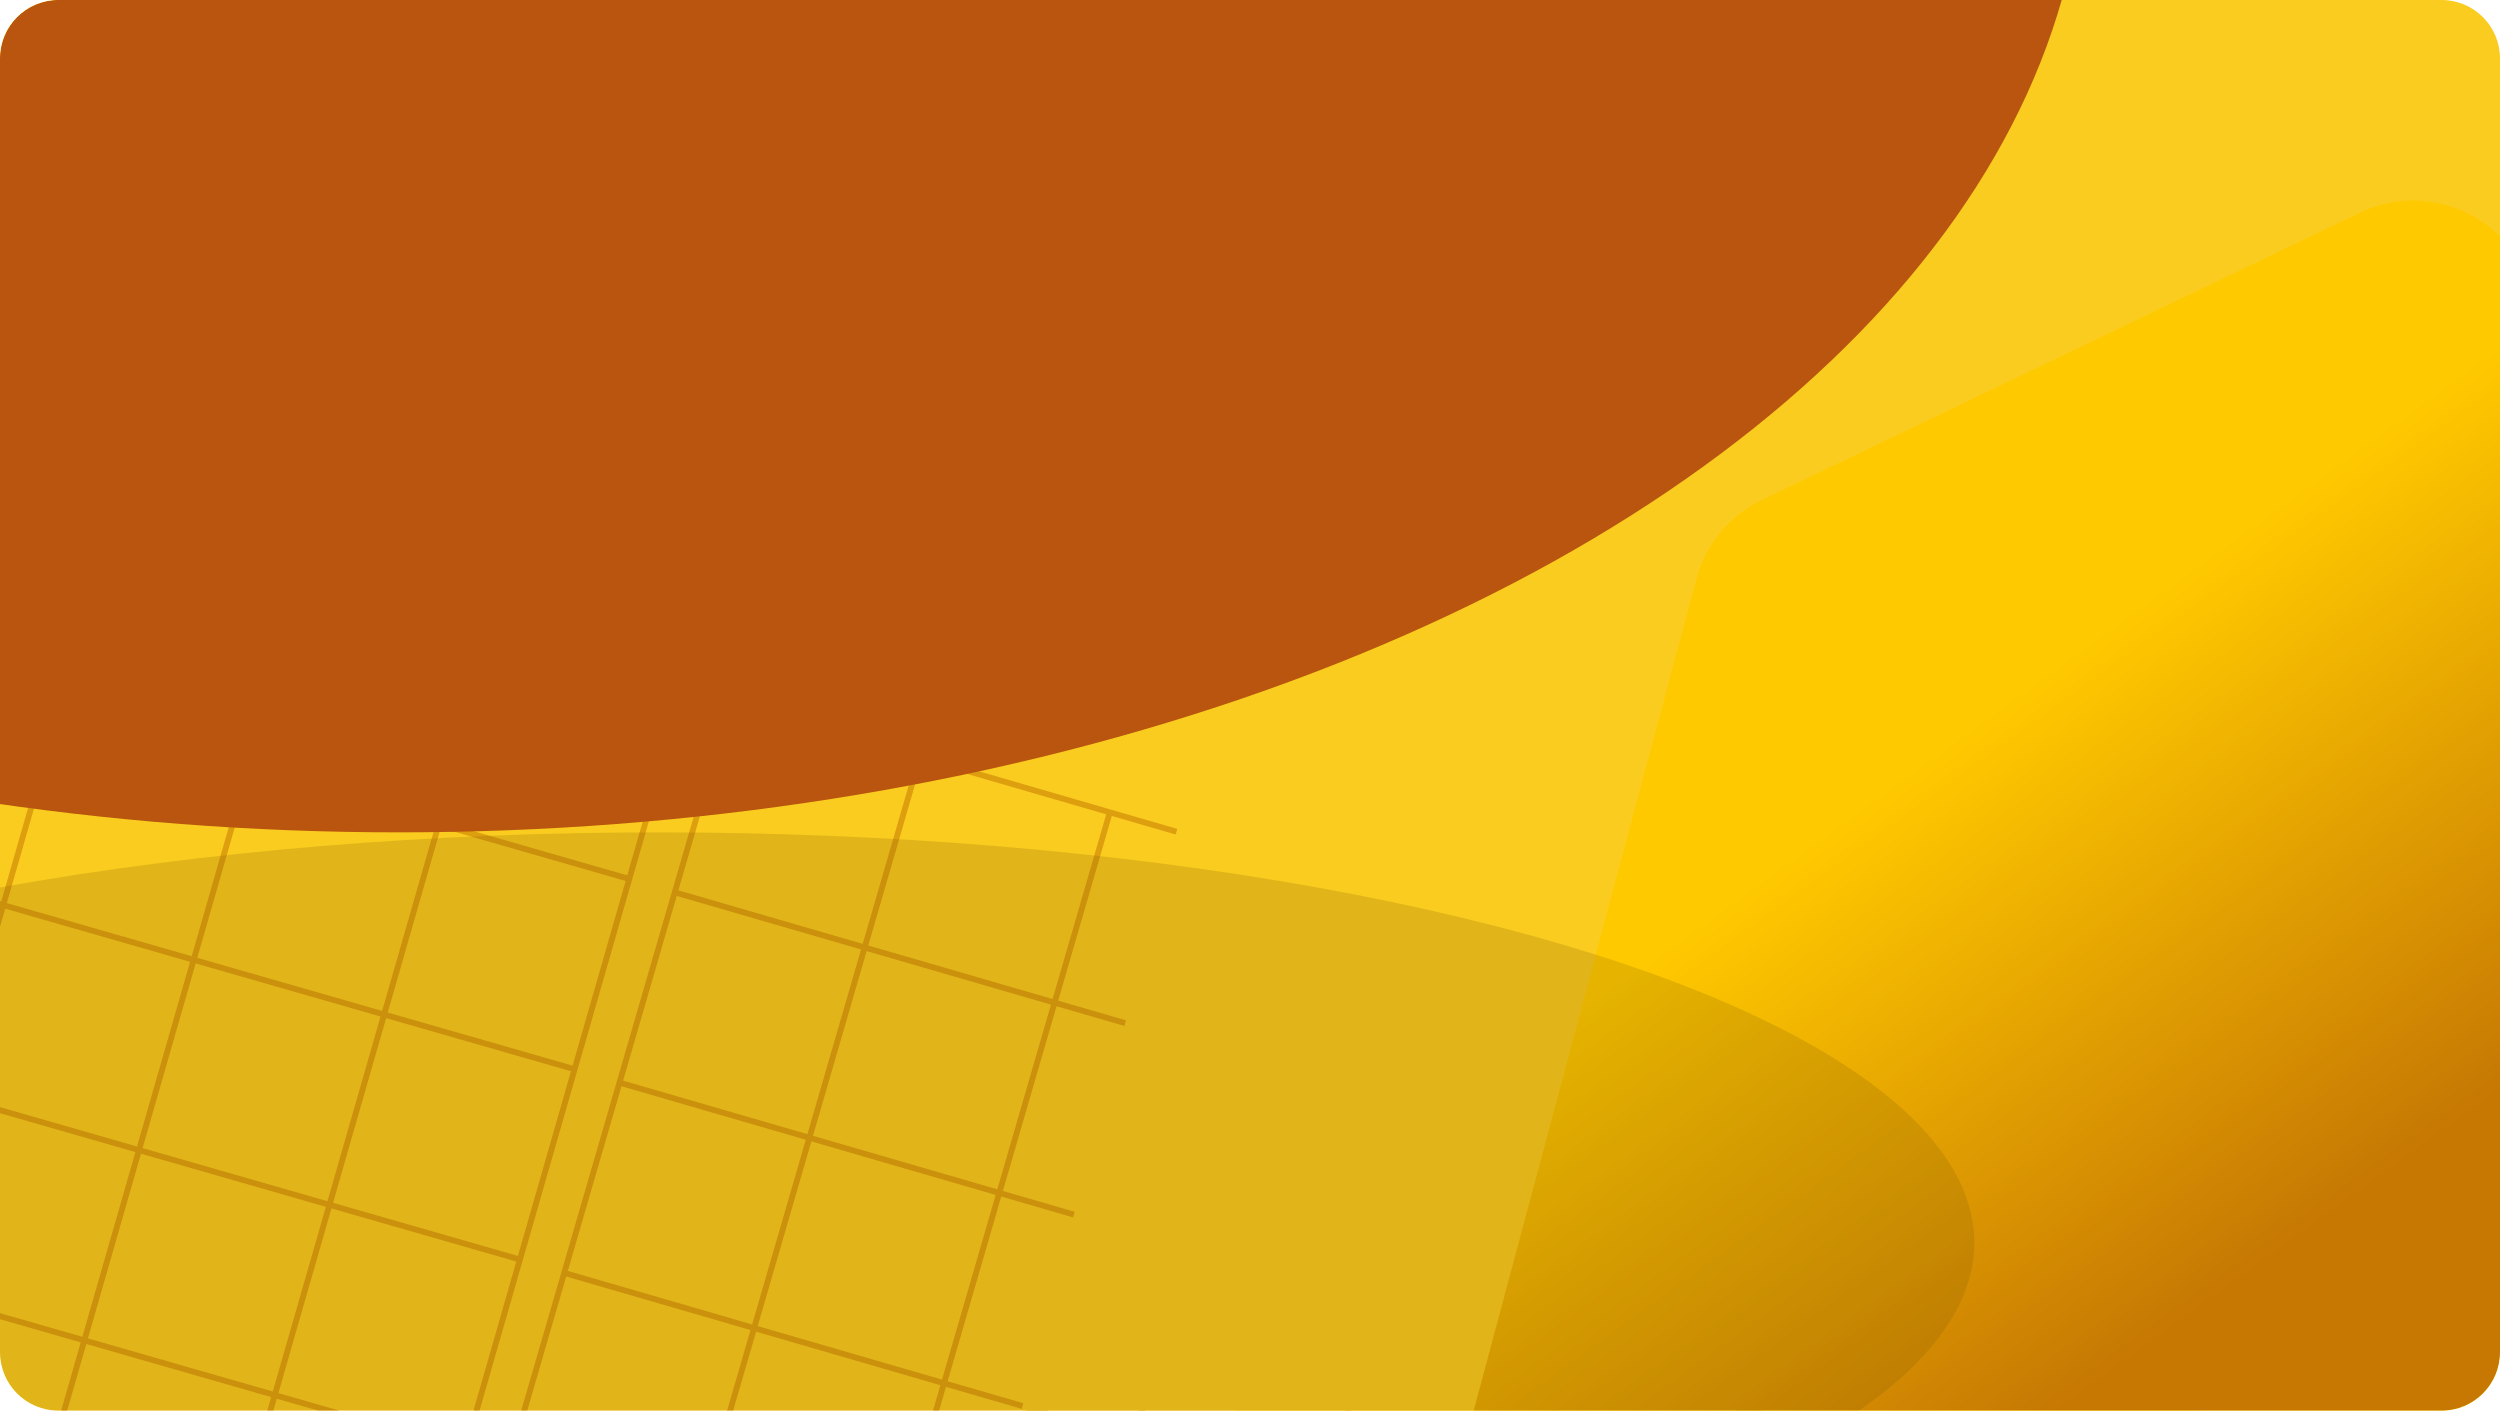<svg width="856" height="483" viewBox="0 0 856 483" fill="none" xmlns="http://www.w3.org/2000/svg">
    <g clip-path="url(#clip0_234_5062)">
        <path d="M0 20C0 8.954 8.954 0 20 0H836C847.046 0 856 8.954 856 20V463C856 474.046 847.046 483 836 483H20C8.954 483 0 474.046 0 463V20Z" fill="url(#paint0_linear_234_5062)"/>
        <path d="M352.836 -177.225L371.556 -242.381L306.344 -261.116M352.836 -177.225L287.625 -195.96M352.836 -177.225L334.117 -112.069M287.625 -195.96L306.344 -261.116M287.625 -195.96L222.413 -214.695M287.625 -195.96L268.905 -130.804M306.344 -261.116L241.132 -279.851M222.413 -214.695L241.132 -279.851M222.413 -214.695L157.201 -233.43M222.413 -214.695L203.694 -149.539M241.132 -279.851L175.92 -298.587M157.201 -233.43L175.92 -298.587M157.201 -233.43L91.989 -252.166M157.201 -233.43L138.482 -168.274M175.92 -298.587L110.708 -317.322L91.989 -252.166M91.989 -252.166L73.27 -187.01M315.398 -46.913L296.679 18.243M315.398 -46.913L250.186 -65.648M315.398 -46.913L334.117 -112.069M296.679 18.243L231.467 -0.492M296.679 18.243L277.96 83.4M231.467 -0.492L250.186 -65.648M231.467 -0.492L166.255 -19.227M231.467 -0.492L212.748 64.664M250.186 -65.648L184.974 -84.383M250.186 -65.648L268.905 -130.804M166.255 -19.227L184.974 -84.383M166.255 -19.227L101.043 -37.962M166.255 -19.227L147.536 45.929M184.974 -84.383L119.762 -103.118M184.974 -84.383L203.694 -149.539M101.043 -37.962L119.762 -103.118M101.043 -37.962L35.831 -56.697M101.043 -37.962L82.324 27.194M119.762 -103.118L54.551 -121.854M119.762 -103.118L138.482 -168.274M35.831 -56.697L54.551 -121.854M35.831 -56.697L17.112 8.459M54.551 -121.854L73.27 -187.01M334.117 -112.069L268.905 -130.804M268.905 -130.804L203.694 -149.539M203.694 -149.539L138.482 -168.274M138.482 -168.274L73.27 -187.01M277.96 83.4L212.748 64.664M277.96 83.4L259.24 148.556L194.029 129.82M212.748 64.664L147.536 45.929M212.748 64.664L194.029 129.82M147.536 45.929L82.324 27.194M147.536 45.929L128.817 111.085M82.324 27.194L17.112 8.459M82.324 27.194L63.605 92.35M17.112 8.459L-1.607 73.615L63.605 92.35M194.029 129.82L128.817 111.085M128.817 111.085L63.605 92.35M234.176 235.798L252.895 170.642L187.683 151.907M234.176 235.798L168.964 217.063M234.176 235.798L215.457 300.954M168.964 217.063L187.683 151.907M168.964 217.063L103.752 198.328M168.964 217.063L150.245 282.219M187.683 151.907L122.471 133.172M103.752 198.328L122.471 133.172M103.752 198.328L38.54 179.593M103.752 198.328L85.033 263.484M122.471 133.172L57.259 114.437M38.54 179.593L57.259 114.437M38.54 179.593L-26.672 160.857M38.54 179.593L19.821 244.749M57.259 114.437L-7.953 95.701L-26.672 160.857M-26.672 160.857L-45.391 226.014M196.737 366.111L178.018 431.267M196.737 366.111L131.526 347.375M196.737 366.111L215.457 300.954M178.018 431.267L112.806 412.531M178.018 431.267L159.299 496.423M112.806 412.531L131.526 347.375M112.806 412.531L47.594 393.796M112.806 412.531L94.087 477.687M131.526 347.375L66.314 328.64M131.526 347.375L150.245 282.219M47.594 393.796L66.314 328.64M47.594 393.796L-17.617 375.061M47.594 393.796L28.875 458.952M66.314 328.64L1.102 309.905M66.314 328.64L85.033 263.484M-17.617 375.061L1.102 309.905M-17.617 375.061L-82.829 356.326M-17.617 375.061L-36.337 440.217M1.102 309.905L-64.11 291.17M1.102 309.905L19.821 244.749M-82.829 356.326L-64.11 291.17M-82.829 356.326L-101.548 421.482M-64.11 291.17L-45.391 226.014M215.457 300.954L150.245 282.219M150.245 282.219L85.033 263.484M85.033 263.484L19.821 244.749M19.821 244.749L-45.391 226.014M159.299 496.423L94.087 477.687M159.299 496.423L140.58 561.579L75.368 542.843M94.087 477.687L28.875 458.952M94.087 477.687L75.368 542.843M28.875 458.952L-36.337 440.217M28.875 458.952L10.156 524.108M-36.337 440.217L-101.548 421.482M-36.337 440.217L-55.056 505.373M-101.548 421.482L-120.268 486.638L-55.056 505.373M75.368 542.843L10.156 524.108M10.156 524.108L-55.056 505.373" stroke="#C67803" stroke-opacity="0.54" stroke-width="2"/>
        <path d="M499.356 595.44L564.375 614.328L583.303 549.172M499.356 595.44L518.283 530.284M499.356 595.44L434.337 576.553M518.283 530.284L583.303 549.172M518.283 530.284L537.211 465.128M518.283 530.284L453.264 511.396M583.303 549.172L602.23 484.016M537.211 465.128L602.23 484.016M537.211 465.128L556.139 399.971M537.211 465.128L472.192 446.24M602.23 484.016L621.158 418.859M556.139 399.971L621.158 418.859M556.139 399.971L575.066 334.815M556.139 399.971L491.119 381.084M621.158 418.859L640.085 353.703L575.066 334.815M575.066 334.815L510.047 315.927M369.318 557.665L304.298 538.777M369.318 557.665L388.245 492.509M369.318 557.665L434.337 576.553M304.298 538.777L323.226 473.621M304.298 538.777L239.279 519.889M323.226 473.621L388.245 492.509M323.226 473.621L342.154 408.465M323.226 473.621L258.207 454.733M388.245 492.509L407.173 427.352M388.245 492.509L453.264 511.396M342.154 408.465L407.173 427.352M342.154 408.465L361.081 343.308M342.154 408.465L277.134 389.577M407.173 427.352L426.1 362.196M407.173 427.352L472.192 446.24M361.081 343.308L426.1 362.196M361.081 343.308L380.009 278.152M361.081 343.308L296.062 324.42M426.1 362.196L445.028 297.04M426.1 362.196L491.119 381.084M380.009 278.152L445.028 297.04M380.009 278.152L314.99 259.264M445.028 297.04L510.047 315.927M434.337 576.553L453.264 511.396M453.264 511.396L472.192 446.24M472.192 446.24L491.119 381.084M491.119 381.084L510.047 315.927M239.279 519.889L258.207 454.733M239.279 519.889L174.26 501.002L193.188 435.845M258.207 454.733L277.134 389.577M258.207 454.733L193.188 435.845M277.134 389.577L296.062 324.42M277.134 389.577L212.115 370.689M296.062 324.42L314.99 259.264M296.062 324.42L231.043 305.533M314.99 259.264L249.97 240.376L231.043 305.533M193.188 435.845L212.115 370.689M212.115 370.689L231.043 305.533" stroke="#C67803" stroke-opacity="0.54" stroke-width="2"/>
        <g filter="url(#filter0_d_234_5062)">
            <path d="M803.56 291.172C806.728 279.348 804.58 266.73 797.678 256.62L684.011 90.13C672.307 72.986 649.833 66.965 631.125 75.959L449.442 163.311C438.41 168.615 430.24 178.468 427.072 190.292L348.87 482.146C342.867 504.552 356.163 527.582 378.569 533.586L673.918 612.724C696.324 618.728 719.354 605.431 725.358 583.026L803.56 291.172Z" fill="#FACC1F"/>
        </g>
        <g filter="url(#filter1_d_234_5062)">
            <path d="M894.525 297.642C897.695 285.811 895.543 273.186 888.632 263.073L767.881 86.391C756.177 69.266 733.724 63.249 715.025 72.228L522.111 164.864C511.069 170.166 502.892 180.024 499.722 191.855L417.044 500.414C411.041 522.819 424.337 545.849 446.743 551.853L760.408 635.899C782.814 641.903 805.844 628.606 811.847 606.201L894.525 297.642Z" fill="#FACC1F"/>
        </g>
        <g filter="url(#filter2_d_234_5062)">
            <path d="M995.027 305.157C998.197 293.328 996.045 280.704 989.137 270.592L860.953 82.983C849.249 65.853 826.79 59.835 808.089 68.818L603.274 167.201C592.235 172.504 584.061 182.36 580.891 194.189L493.36 520.861C487.356 543.266 500.653 566.297 523.058 572.3L856.056 661.527C878.462 667.53 901.492 654.234 907.496 631.828L995.027 305.157Z" fill="url(#paint1_linear_234_5062)"/>
        </g>
        <g style="mix-blend-mode:lighten" filter="url(#filter3_f_234_5062)">
            <ellipse cx="225.5" cy="425.5" rx="450.5" ry="140.5" fill="#7E5B00" fill-opacity="0.2"/>
        </g>
        <g filter="url(#filter4_f_234_5062)">
            <ellipse cx="136.5" cy="-57" rx="577.5" ry="342" fill="#B9550E"/>
        </g>
    </g>
    <defs>
        <filter id="filter0_d_234_5062" x="247.429" y="-24.193" width="657.562" height="742.359" filterUnits="userSpaceOnUse" color-interpolation-filters="sRGB">
            <feFlood flood-opacity="0" result="BackgroundImageFix"/>
            <feColorMatrix in="SourceAlpha" type="matrix" values="0 0 0 0 0 0 0 0 0 0 0 0 0 0 0 0 0 0 127 0" result="hardAlpha"/>
            <feOffset dy="4"/>
            <feGaussianBlur stdDeviation="50"/>
            <feComposite in2="hardAlpha" operator="out"/>
            <feColorMatrix type="matrix" values="0 0 0 0 0.211 0 0 0 0 0 0 0 0 0 0.5 0 0 0 0.5 0"/>
            <feBlend mode="normal" in2="BackgroundImageFix" result="effect1_dropShadow_234_5062"/>
            <feBlend mode="normal" in="SourceGraphic" in2="effect1_dropShadow_234_5062" result="shape"/>
        </filter>
        <filter id="filter1_d_234_5062" x="315.603" y="-27.915" width="680.354" height="769.255" filterUnits="userSpaceOnUse" color-interpolation-filters="sRGB">
            <feFlood flood-opacity="0" result="BackgroundImageFix"/>
            <feColorMatrix in="SourceAlpha" type="matrix" values="0 0 0 0 0 0 0 0 0 0 0 0 0 0 0 0 0 0 127 0" result="hardAlpha"/>
            <feOffset dy="4"/>
            <feGaussianBlur stdDeviation="50"/>
            <feComposite in2="hardAlpha" operator="out"/>
            <feColorMatrix type="matrix" values="0 0 0 0 0.211 0 0 0 0 0 0 0 0 0 0.5 0 0 0 0.5 0"/>
            <feBlend mode="normal" in2="BackgroundImageFix" result="effect1_dropShadow_234_5062"/>
            <feBlend mode="normal" in="SourceGraphic" in2="effect1_dropShadow_234_5062" result="shape"/>
        </filter>
        <filter id="filter2_d_234_5062" x="391.918" y="-31.327" width="704.541" height="798.296" filterUnits="userSpaceOnUse" color-interpolation-filters="sRGB">
            <feFlood flood-opacity="0" result="BackgroundImageFix"/>
            <feColorMatrix in="SourceAlpha" type="matrix" values="0 0 0 0 0 0 0 0 0 0 0 0 0 0 0 0 0 0 127 0" result="hardAlpha"/>
            <feOffset dy="4"/>
            <feGaussianBlur stdDeviation="50"/>
            <feComposite in2="hardAlpha" operator="out"/>
            <feColorMatrix type="matrix" values="0 0 0 0 0.211 0 0 0 0 0 0 0 0 0 0.5 0 0 0 0.5 0"/>
            <feBlend mode="normal" in2="BackgroundImageFix" result="effect1_dropShadow_234_5062"/>
            <feBlend mode="normal" in="SourceGraphic" in2="effect1_dropShadow_234_5062" result="shape"/>
        </filter>
        <filter id="filter3_f_234_5062" x="-425" y="85" width="1301" height="681" filterUnits="userSpaceOnUse" color-interpolation-filters="sRGB">
            <feFlood flood-opacity="0" result="BackgroundImageFix"/>
            <feBlend mode="normal" in="SourceGraphic" in2="BackgroundImageFix" result="shape"/>
            <feGaussianBlur stdDeviation="100" result="effect1_foregroundBlur_234_5062"/>
        </filter>
        <filter id="filter4_f_234_5062" x="-908.1" y="-866.1" width="2089.2" height="1618.2" filterUnits="userSpaceOnUse" color-interpolation-filters="sRGB">
            <feFlood flood-opacity="0" result="BackgroundImageFix"/>
            <feBlend mode="normal" in="SourceGraphic" in2="BackgroundImageFix" result="shape"/>
            <feGaussianBlur stdDeviation="233.55" result="effect1_foregroundBlur_234_5062"/>
        </filter>
        <linearGradient id="paint0_linear_234_5062" x1="172" y1="2.54526e-05" x2="856" y2="504.5" gradientUnits="userSpaceOnUse">
            <stop stop-color="#FACC1F"/>
            <stop offset="1" stop-color="#FACC1F"/>
        </linearGradient>
        <linearGradient id="paint1_linear_234_5062" x1="800" y1="410.5" x2="678" y2="242" gradientUnits="userSpaceOnUse">
            <stop stop-color="#C67803"/>
            <stop offset="1" stop-color="#FFC900"/>
        </linearGradient>
        <clipPath id="clip0_234_5062">
            <path d="M0 20C0 8.954 8.954 0 20 0H836C847.046 0 856 8.954 856 20V463C856 474.046 847.046 483 836 483H20C8.954 483 0 474.046 0 463V20Z" fill="white"/>
        </clipPath>
    </defs>
</svg>
